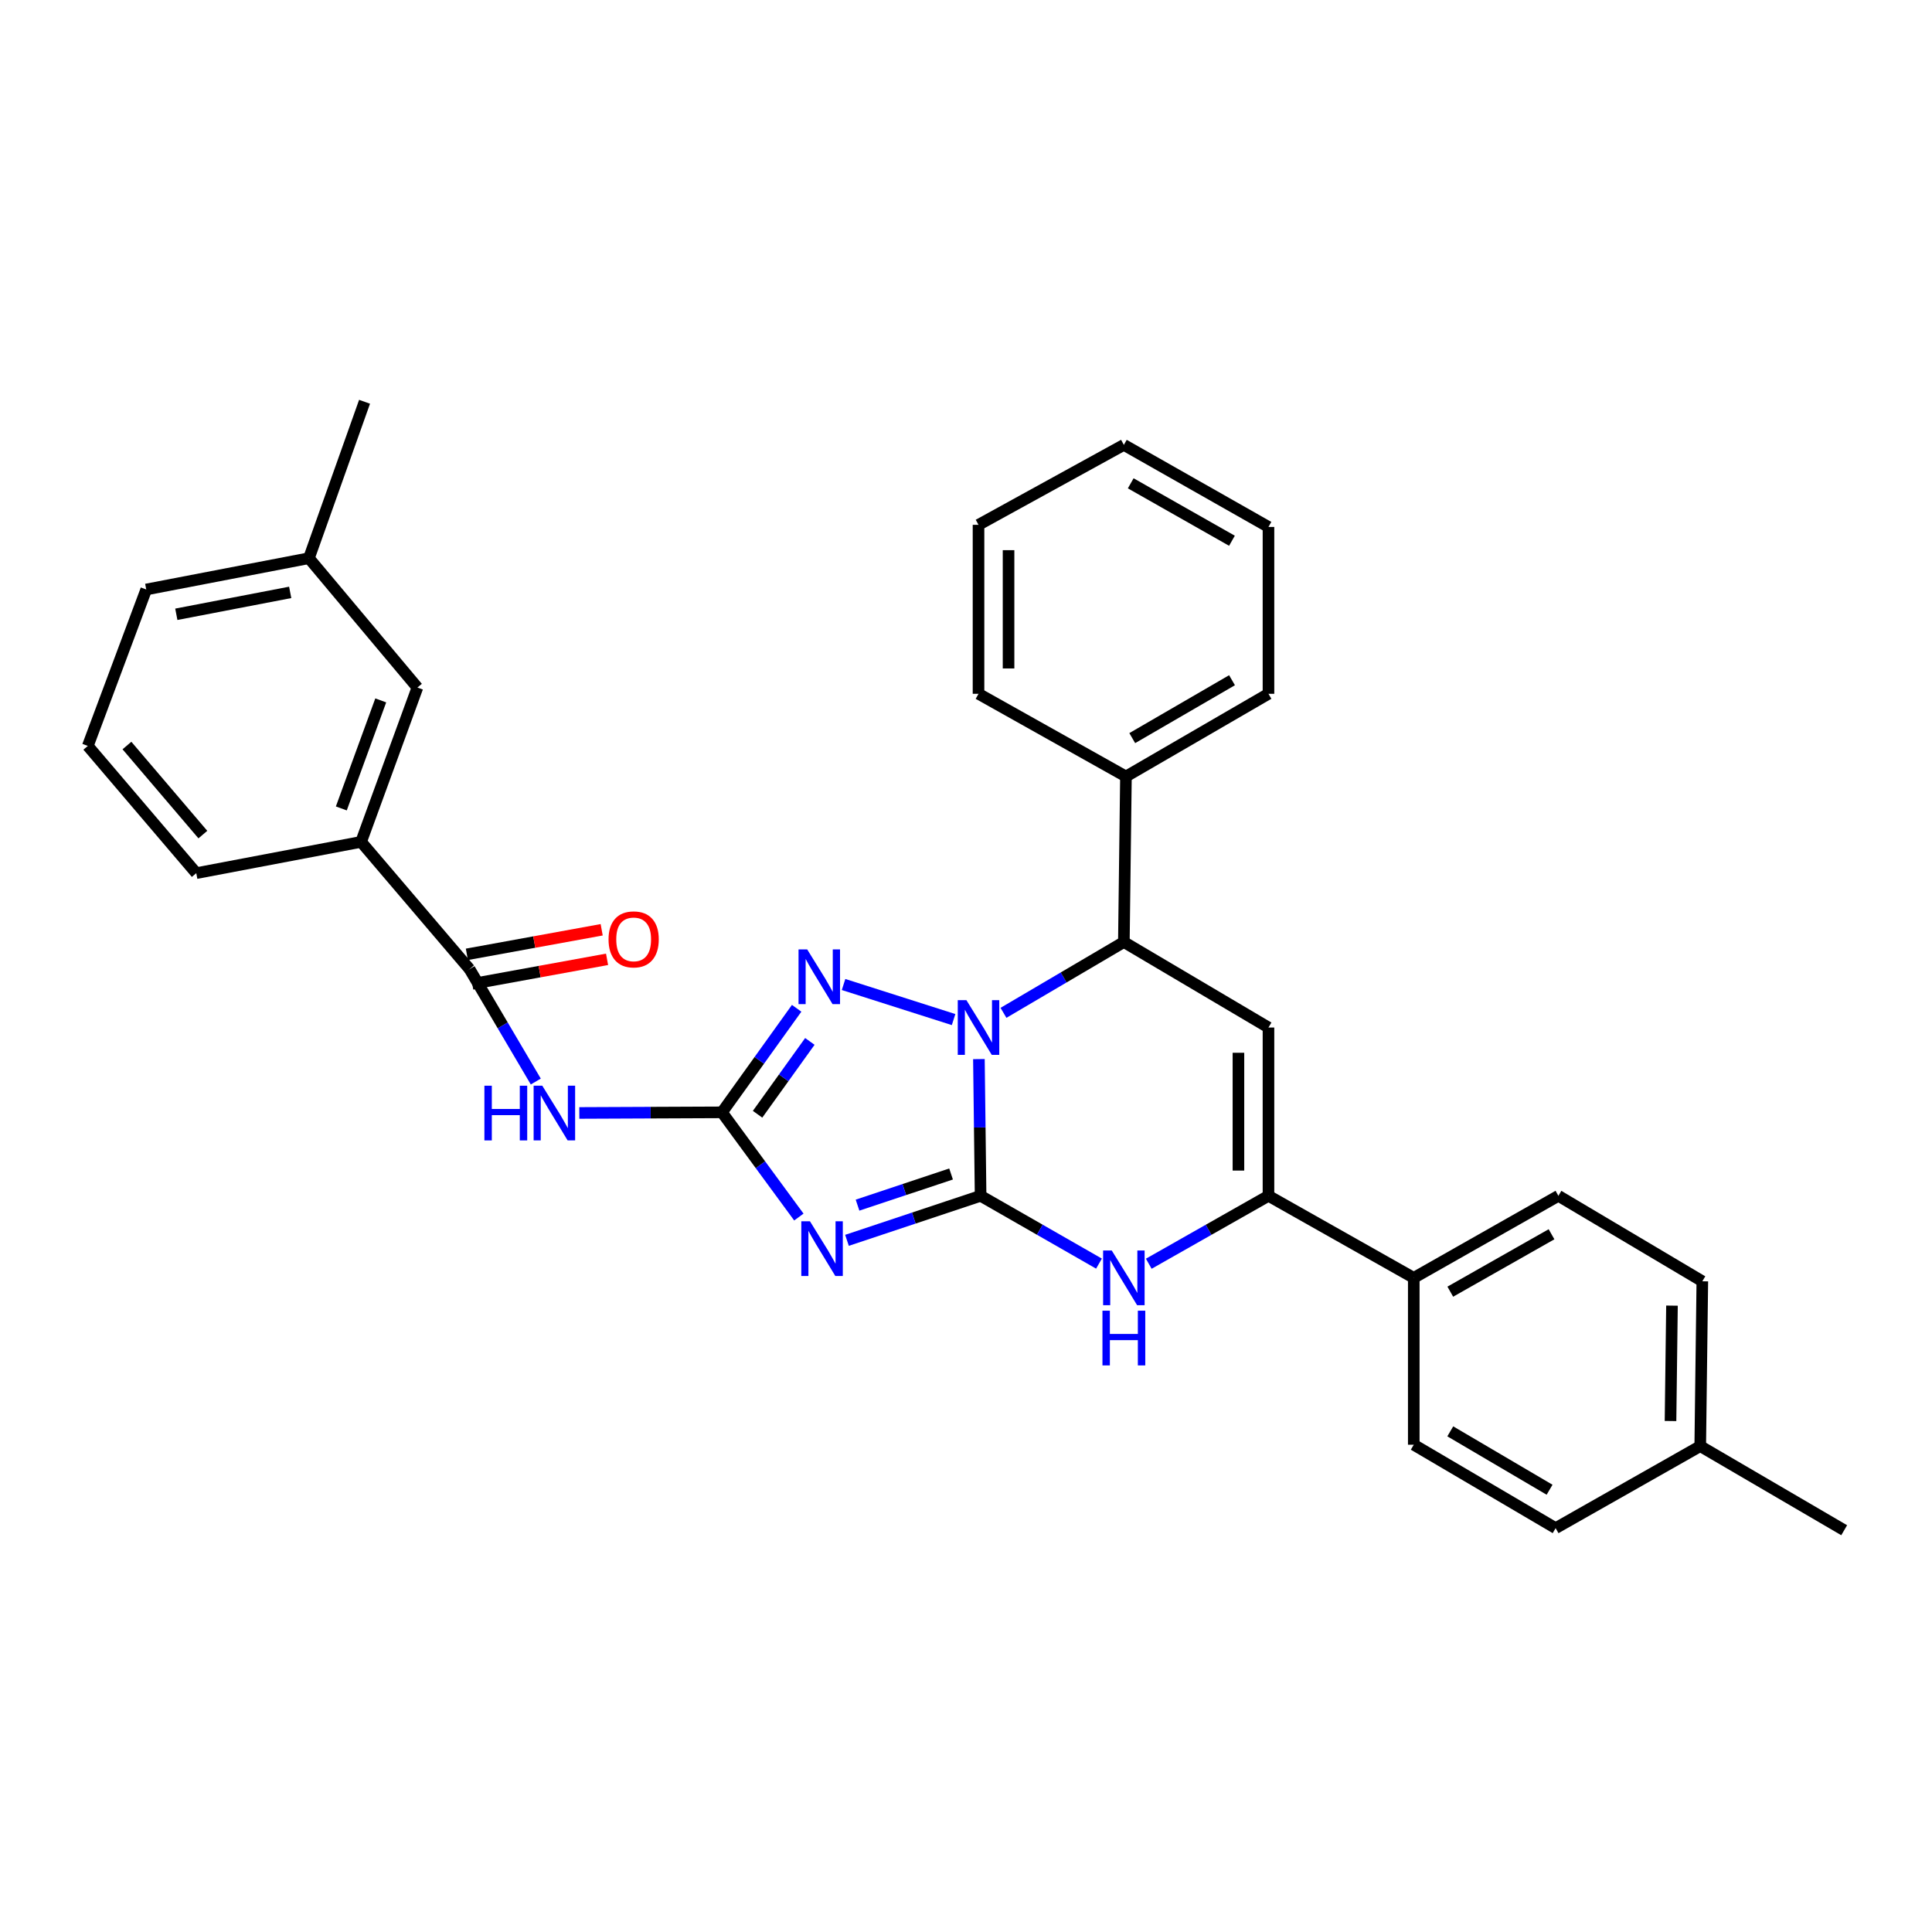 <?xml version='1.0' encoding='iso-8859-1'?>
<svg version='1.1' baseProfile='full'
              xmlns='http://www.w3.org/2000/svg'
                      xmlns:rdkit='http://www.rdkit.org/xml'
                      xmlns:xlink='http://www.w3.org/1999/xlink'
                  xml:space='preserve'
width='1000px' height='1000px' viewBox='0 0 1000 1000'>
<!-- END OF HEADER -->
<rect style='opacity:1.0;fill:#FFFFFF;stroke:none' width='1000' height='1000' x='0' y='0'> </rect>
<path class='bond-0' d='M 507.558,618.953 L 507.119,583.568' style='fill:none;fill-rule:evenodd;stroke:#000000;stroke-width:6px;stroke-linecap:butt;stroke-linejoin:miter;stroke-opacity:1' />
<path class='bond-0' d='M 507.119,583.568 L 506.68,548.183' style='fill:none;fill-rule:evenodd;stroke:#0000FF;stroke-width:6px;stroke-linecap:butt;stroke-linejoin:miter;stroke-opacity:1' />
<path class='bond-1' d='M 507.558,618.953 L 472.977,630.472' style='fill:none;fill-rule:evenodd;stroke:#000000;stroke-width:6px;stroke-linecap:butt;stroke-linejoin:miter;stroke-opacity:1' />
<path class='bond-1' d='M 472.977,630.472 L 438.397,641.992' style='fill:none;fill-rule:evenodd;stroke:#0000FF;stroke-width:6px;stroke-linecap:butt;stroke-linejoin:miter;stroke-opacity:1' />
<path class='bond-1' d='M 492.27,607.658 L 468.064,615.722' style='fill:none;fill-rule:evenodd;stroke:#000000;stroke-width:6px;stroke-linecap:butt;stroke-linejoin:miter;stroke-opacity:1' />
<path class='bond-1' d='M 468.064,615.722 L 443.858,623.785' style='fill:none;fill-rule:evenodd;stroke:#0000FF;stroke-width:6px;stroke-linecap:butt;stroke-linejoin:miter;stroke-opacity:1' />
<path class='bond-4' d='M 507.558,618.953 L 538.195,636.5' style='fill:none;fill-rule:evenodd;stroke:#000000;stroke-width:6px;stroke-linecap:butt;stroke-linejoin:miter;stroke-opacity:1' />
<path class='bond-4' d='M 538.195,636.5 L 568.832,654.047' style='fill:none;fill-rule:evenodd;stroke:#0000FF;stroke-width:6px;stroke-linecap:butt;stroke-linejoin:miter;stroke-opacity:1' />
<path class='bond-3' d='M 493.575,527.732 L 436.625,509.576' style='fill:none;fill-rule:evenodd;stroke:#0000FF;stroke-width:6px;stroke-linecap:butt;stroke-linejoin:miter;stroke-opacity:1' />
<path class='bond-7' d='M 519.4,524.244 L 550.554,505.916' style='fill:none;fill-rule:evenodd;stroke:#0000FF;stroke-width:6px;stroke-linecap:butt;stroke-linejoin:miter;stroke-opacity:1' />
<path class='bond-7' d='M 550.554,505.916 L 581.709,487.588' style='fill:none;fill-rule:evenodd;stroke:#000000;stroke-width:6px;stroke-linecap:butt;stroke-linejoin:miter;stroke-opacity:1' />
<path class='bond-2' d='M 413.489,629.942 L 393.588,602.845' style='fill:none;fill-rule:evenodd;stroke:#0000FF;stroke-width:6px;stroke-linecap:butt;stroke-linejoin:miter;stroke-opacity:1' />
<path class='bond-2' d='M 393.588,602.845 L 373.688,575.749' style='fill:none;fill-rule:evenodd;stroke:#000000;stroke-width:6px;stroke-linecap:butt;stroke-linejoin:miter;stroke-opacity:1' />
<path class='bond-8' d='M 373.688,575.749 L 336.771,575.907' style='fill:none;fill-rule:evenodd;stroke:#000000;stroke-width:6px;stroke-linecap:butt;stroke-linejoin:miter;stroke-opacity:1' />
<path class='bond-8' d='M 336.771,575.907 L 299.853,576.065' style='fill:none;fill-rule:evenodd;stroke:#0000FF;stroke-width:6px;stroke-linecap:butt;stroke-linejoin:miter;stroke-opacity:1' />
<path class='bond-32' d='M 373.688,575.749 L 393.018,548.82' style='fill:none;fill-rule:evenodd;stroke:#000000;stroke-width:6px;stroke-linecap:butt;stroke-linejoin:miter;stroke-opacity:1' />
<path class='bond-32' d='M 393.018,548.82 L 412.347,521.891' style='fill:none;fill-rule:evenodd;stroke:#0000FF;stroke-width:6px;stroke-linecap:butt;stroke-linejoin:miter;stroke-opacity:1' />
<path class='bond-32' d='M 392.117,576.736 L 405.648,557.886' style='fill:none;fill-rule:evenodd;stroke:#000000;stroke-width:6px;stroke-linecap:butt;stroke-linejoin:miter;stroke-opacity:1' />
<path class='bond-32' d='M 405.648,557.886 L 419.179,539.035' style='fill:none;fill-rule:evenodd;stroke:#0000FF;stroke-width:6px;stroke-linecap:butt;stroke-linejoin:miter;stroke-opacity:1' />
<path class='bond-6' d='M 594.6,654.108 L 625.58,636.53' style='fill:none;fill-rule:evenodd;stroke:#0000FF;stroke-width:6px;stroke-linecap:butt;stroke-linejoin:miter;stroke-opacity:1' />
<path class='bond-6' d='M 625.58,636.53 L 656.559,618.953' style='fill:none;fill-rule:evenodd;stroke:#000000;stroke-width:6px;stroke-linecap:butt;stroke-linejoin:miter;stroke-opacity:1' />
<path class='bond-5' d='M 656.559,531.846 L 656.559,618.953' style='fill:none;fill-rule:evenodd;stroke:#000000;stroke-width:6px;stroke-linecap:butt;stroke-linejoin:miter;stroke-opacity:1' />
<path class='bond-5' d='M 641.012,544.912 L 641.012,605.887' style='fill:none;fill-rule:evenodd;stroke:#000000;stroke-width:6px;stroke-linecap:butt;stroke-linejoin:miter;stroke-opacity:1' />
<path class='bond-31' d='M 656.559,531.846 L 581.709,487.588' style='fill:none;fill-rule:evenodd;stroke:#000000;stroke-width:6px;stroke-linecap:butt;stroke-linejoin:miter;stroke-opacity:1' />
<path class='bond-11' d='M 656.559,618.953 L 731.764,661.422' style='fill:none;fill-rule:evenodd;stroke:#000000;stroke-width:6px;stroke-linecap:butt;stroke-linejoin:miter;stroke-opacity:1' />
<path class='bond-13' d='M 581.709,487.588 L 582.788,401.915' style='fill:none;fill-rule:evenodd;stroke:#000000;stroke-width:6px;stroke-linecap:butt;stroke-linejoin:miter;stroke-opacity:1' />
<path class='bond-9' d='M 277.326,559.798 L 260.184,530.707' style='fill:none;fill-rule:evenodd;stroke:#0000FF;stroke-width:6px;stroke-linecap:butt;stroke-linejoin:miter;stroke-opacity:1' />
<path class='bond-9' d='M 260.184,530.707 L 243.041,501.615' style='fill:none;fill-rule:evenodd;stroke:#000000;stroke-width:6px;stroke-linecap:butt;stroke-linejoin:miter;stroke-opacity:1' />
<path class='bond-10' d='M 243.041,501.615 L 186.899,435.756' style='fill:none;fill-rule:evenodd;stroke:#000000;stroke-width:6px;stroke-linecap:butt;stroke-linejoin:miter;stroke-opacity:1' />
<path class='bond-12' d='M 244.435,509.263 L 279.325,502.905' style='fill:none;fill-rule:evenodd;stroke:#000000;stroke-width:6px;stroke-linecap:butt;stroke-linejoin:miter;stroke-opacity:1' />
<path class='bond-12' d='M 279.325,502.905 L 314.215,496.547' style='fill:none;fill-rule:evenodd;stroke:#FF0000;stroke-width:6px;stroke-linecap:butt;stroke-linejoin:miter;stroke-opacity:1' />
<path class='bond-12' d='M 241.647,493.968 L 276.538,487.61' style='fill:none;fill-rule:evenodd;stroke:#000000;stroke-width:6px;stroke-linecap:butt;stroke-linejoin:miter;stroke-opacity:1' />
<path class='bond-12' d='M 276.538,487.61 L 311.428,481.252' style='fill:none;fill-rule:evenodd;stroke:#FF0000;stroke-width:6px;stroke-linecap:butt;stroke-linejoin:miter;stroke-opacity:1' />
<path class='bond-14' d='M 186.899,435.756 L 216.049,355.87' style='fill:none;fill-rule:evenodd;stroke:#000000;stroke-width:6px;stroke-linecap:butt;stroke-linejoin:miter;stroke-opacity:1' />
<path class='bond-14' d='M 176.666,418.444 L 197.072,362.523' style='fill:none;fill-rule:evenodd;stroke:#000000;stroke-width:6px;stroke-linecap:butt;stroke-linejoin:miter;stroke-opacity:1' />
<path class='bond-21' d='M 186.899,435.756 L 101.588,451.942' style='fill:none;fill-rule:evenodd;stroke:#000000;stroke-width:6px;stroke-linecap:butt;stroke-linejoin:miter;stroke-opacity:1' />
<path class='bond-15' d='M 731.764,661.422 L 806.623,618.953' style='fill:none;fill-rule:evenodd;stroke:#000000;stroke-width:6px;stroke-linecap:butt;stroke-linejoin:miter;stroke-opacity:1' />
<path class='bond-15' d='M 750.665,668.574 L 803.066,638.846' style='fill:none;fill-rule:evenodd;stroke:#000000;stroke-width:6px;stroke-linecap:butt;stroke-linejoin:miter;stroke-opacity:1' />
<path class='bond-16' d='M 731.764,661.422 L 731.764,747.786' style='fill:none;fill-rule:evenodd;stroke:#000000;stroke-width:6px;stroke-linecap:butt;stroke-linejoin:miter;stroke-opacity:1' />
<path class='bond-23' d='M 582.788,401.915 L 656.559,359.109' style='fill:none;fill-rule:evenodd;stroke:#000000;stroke-width:6px;stroke-linecap:butt;stroke-linejoin:miter;stroke-opacity:1' />
<path class='bond-23' d='M 586.051,382.047 L 637.691,352.082' style='fill:none;fill-rule:evenodd;stroke:#000000;stroke-width:6px;stroke-linecap:butt;stroke-linejoin:miter;stroke-opacity:1' />
<path class='bond-24' d='M 582.788,401.915 L 506.478,359.109' style='fill:none;fill-rule:evenodd;stroke:#000000;stroke-width:6px;stroke-linecap:butt;stroke-linejoin:miter;stroke-opacity:1' />
<path class='bond-17' d='M 216.049,355.87 L 159.898,288.922' style='fill:none;fill-rule:evenodd;stroke:#000000;stroke-width:6px;stroke-linecap:butt;stroke-linejoin:miter;stroke-opacity:1' />
<path class='bond-19' d='M 806.623,618.953 L 881.12,663.193' style='fill:none;fill-rule:evenodd;stroke:#000000;stroke-width:6px;stroke-linecap:butt;stroke-linejoin:miter;stroke-opacity:1' />
<path class='bond-18' d='M 731.764,747.786 L 805.19,790.964' style='fill:none;fill-rule:evenodd;stroke:#000000;stroke-width:6px;stroke-linecap:butt;stroke-linejoin:miter;stroke-opacity:1' />
<path class='bond-18' d='M 750.659,740.861 L 802.057,771.086' style='fill:none;fill-rule:evenodd;stroke:#000000;stroke-width:6px;stroke-linecap:butt;stroke-linejoin:miter;stroke-opacity:1' />
<path class='bond-26' d='M 159.898,288.922 L 188.695,207.956' style='fill:none;fill-rule:evenodd;stroke:#000000;stroke-width:6px;stroke-linecap:butt;stroke-linejoin:miter;stroke-opacity:1' />
<path class='bond-35' d='M 159.898,288.922 L 75.694,305.117' style='fill:none;fill-rule:evenodd;stroke:#000000;stroke-width:6px;stroke-linecap:butt;stroke-linejoin:miter;stroke-opacity:1' />
<path class='bond-35' d='M 150.204,306.619 L 91.261,317.955' style='fill:none;fill-rule:evenodd;stroke:#000000;stroke-width:6px;stroke-linecap:butt;stroke-linejoin:miter;stroke-opacity:1' />
<path class='bond-20' d='M 805.19,790.964 L 880.04,748.512' style='fill:none;fill-rule:evenodd;stroke:#000000;stroke-width:6px;stroke-linecap:butt;stroke-linejoin:miter;stroke-opacity:1' />
<path class='bond-33' d='M 881.12,663.193 L 880.04,748.512' style='fill:none;fill-rule:evenodd;stroke:#000000;stroke-width:6px;stroke-linecap:butt;stroke-linejoin:miter;stroke-opacity:1' />
<path class='bond-33' d='M 865.412,675.794 L 864.656,735.517' style='fill:none;fill-rule:evenodd;stroke:#000000;stroke-width:6px;stroke-linecap:butt;stroke-linejoin:miter;stroke-opacity:1' />
<path class='bond-27' d='M 880.04,748.512 L 954.545,792.044' style='fill:none;fill-rule:evenodd;stroke:#000000;stroke-width:6px;stroke-linecap:butt;stroke-linejoin:miter;stroke-opacity:1' />
<path class='bond-22' d='M 101.588,451.942 L 45.455,386.092' style='fill:none;fill-rule:evenodd;stroke:#000000;stroke-width:6px;stroke-linecap:butt;stroke-linejoin:miter;stroke-opacity:1' />
<path class='bond-22' d='M 105,431.979 L 65.706,385.883' style='fill:none;fill-rule:evenodd;stroke:#000000;stroke-width:6px;stroke-linecap:butt;stroke-linejoin:miter;stroke-opacity:1' />
<path class='bond-25' d='M 45.455,386.092 L 75.694,305.117' style='fill:none;fill-rule:evenodd;stroke:#000000;stroke-width:6px;stroke-linecap:butt;stroke-linejoin:miter;stroke-opacity:1' />
<path class='bond-29' d='M 656.559,359.109 L 656.559,272.745' style='fill:none;fill-rule:evenodd;stroke:#000000;stroke-width:6px;stroke-linecap:butt;stroke-linejoin:miter;stroke-opacity:1' />
<path class='bond-28' d='M 506.478,359.109 L 506.478,271.648' style='fill:none;fill-rule:evenodd;stroke:#000000;stroke-width:6px;stroke-linecap:butt;stroke-linejoin:miter;stroke-opacity:1' />
<path class='bond-28' d='M 522.025,345.99 L 522.025,284.767' style='fill:none;fill-rule:evenodd;stroke:#000000;stroke-width:6px;stroke-linecap:butt;stroke-linejoin:miter;stroke-opacity:1' />
<path class='bond-30' d='M 506.478,271.648 L 581.709,230.266' style='fill:none;fill-rule:evenodd;stroke:#000000;stroke-width:6px;stroke-linecap:butt;stroke-linejoin:miter;stroke-opacity:1' />
<path class='bond-34' d='M 656.559,272.745 L 581.709,230.266' style='fill:none;fill-rule:evenodd;stroke:#000000;stroke-width:6px;stroke-linecap:butt;stroke-linejoin:miter;stroke-opacity:1' />
<path class='bond-34' d='M 637.658,279.894 L 585.263,250.16' style='fill:none;fill-rule:evenodd;stroke:#000000;stroke-width:6px;stroke-linecap:butt;stroke-linejoin:miter;stroke-opacity:1' />
<path  class='atom-1' d='M 500.218 517.686
L 509.498 532.686
Q 510.418 534.166, 511.898 536.846
Q 513.378 539.526, 513.458 539.686
L 513.458 517.686
L 517.218 517.686
L 517.218 546.006
L 513.338 546.006
L 503.378 529.606
Q 502.218 527.686, 500.978 525.486
Q 499.778 523.286, 499.418 522.606
L 499.418 546.006
L 495.738 546.006
L 495.738 517.686
L 500.218 517.686
' fill='#0000FF'/>
<path  class='atom-2' d='M 419.235 632.13
L 428.515 647.13
Q 429.435 648.61, 430.915 651.29
Q 432.395 653.97, 432.475 654.13
L 432.475 632.13
L 436.235 632.13
L 436.235 660.45
L 432.355 660.45
L 422.395 644.05
Q 421.235 642.13, 419.995 639.93
Q 418.795 637.73, 418.435 637.05
L 418.435 660.45
L 414.755 660.45
L 414.755 632.13
L 419.235 632.13
' fill='#0000FF'/>
<path  class='atom-4' d='M 417.801 491.411
L 427.081 506.411
Q 428.001 507.891, 429.481 510.571
Q 430.961 513.251, 431.041 513.411
L 431.041 491.411
L 434.801 491.411
L 434.801 519.731
L 430.921 519.731
L 420.961 503.331
Q 419.801 501.411, 418.561 499.211
Q 417.361 497.011, 417.001 496.331
L 417.001 519.731
L 413.321 519.731
L 413.321 491.411
L 417.801 491.411
' fill='#0000FF'/>
<path  class='atom-5' d='M 575.449 647.262
L 584.729 662.262
Q 585.649 663.742, 587.129 666.422
Q 588.609 669.102, 588.689 669.262
L 588.689 647.262
L 592.449 647.262
L 592.449 675.582
L 588.569 675.582
L 578.609 659.182
Q 577.449 657.262, 576.209 655.062
Q 575.009 652.862, 574.649 652.182
L 574.649 675.582
L 570.969 675.582
L 570.969 647.262
L 575.449 647.262
' fill='#0000FF'/>
<path  class='atom-5' d='M 570.629 678.414
L 574.469 678.414
L 574.469 690.454
L 588.949 690.454
L 588.949 678.414
L 592.789 678.414
L 592.789 706.734
L 588.949 706.734
L 588.949 693.654
L 574.469 693.654
L 574.469 706.734
L 570.629 706.734
L 570.629 678.414
' fill='#0000FF'/>
<path  class='atom-9' d='M 250.724 561.96
L 254.564 561.96
L 254.564 574
L 269.044 574
L 269.044 561.96
L 272.884 561.96
L 272.884 590.28
L 269.044 590.28
L 269.044 577.2
L 254.564 577.2
L 254.564 590.28
L 250.724 590.28
L 250.724 561.96
' fill='#0000FF'/>
<path  class='atom-9' d='M 280.684 561.96
L 289.964 576.96
Q 290.884 578.44, 292.364 581.12
Q 293.844 583.8, 293.924 583.96
L 293.924 561.96
L 297.684 561.96
L 297.684 590.28
L 293.804 590.28
L 283.844 573.88
Q 282.684 571.96, 281.444 569.76
Q 280.244 567.56, 279.884 566.88
L 279.884 590.28
L 276.204 590.28
L 276.204 561.96
L 280.684 561.96
' fill='#0000FF'/>
<path  class='atom-13' d='M 314.98 486.217
Q 314.98 479.417, 318.34 475.617
Q 321.7 471.817, 327.98 471.817
Q 334.26 471.817, 337.62 475.617
Q 340.98 479.417, 340.98 486.217
Q 340.98 493.097, 337.58 497.017
Q 334.18 500.897, 327.98 500.897
Q 321.74 500.897, 318.34 497.017
Q 314.98 493.137, 314.98 486.217
M 327.98 497.697
Q 332.3 497.697, 334.62 494.817
Q 336.98 491.897, 336.98 486.217
Q 336.98 480.657, 334.62 477.857
Q 332.3 475.017, 327.98 475.017
Q 323.66 475.017, 321.3 477.817
Q 318.98 480.617, 318.98 486.217
Q 318.98 491.937, 321.3 494.817
Q 323.66 497.697, 327.98 497.697
' fill='#FF0000'/>
</svg>
